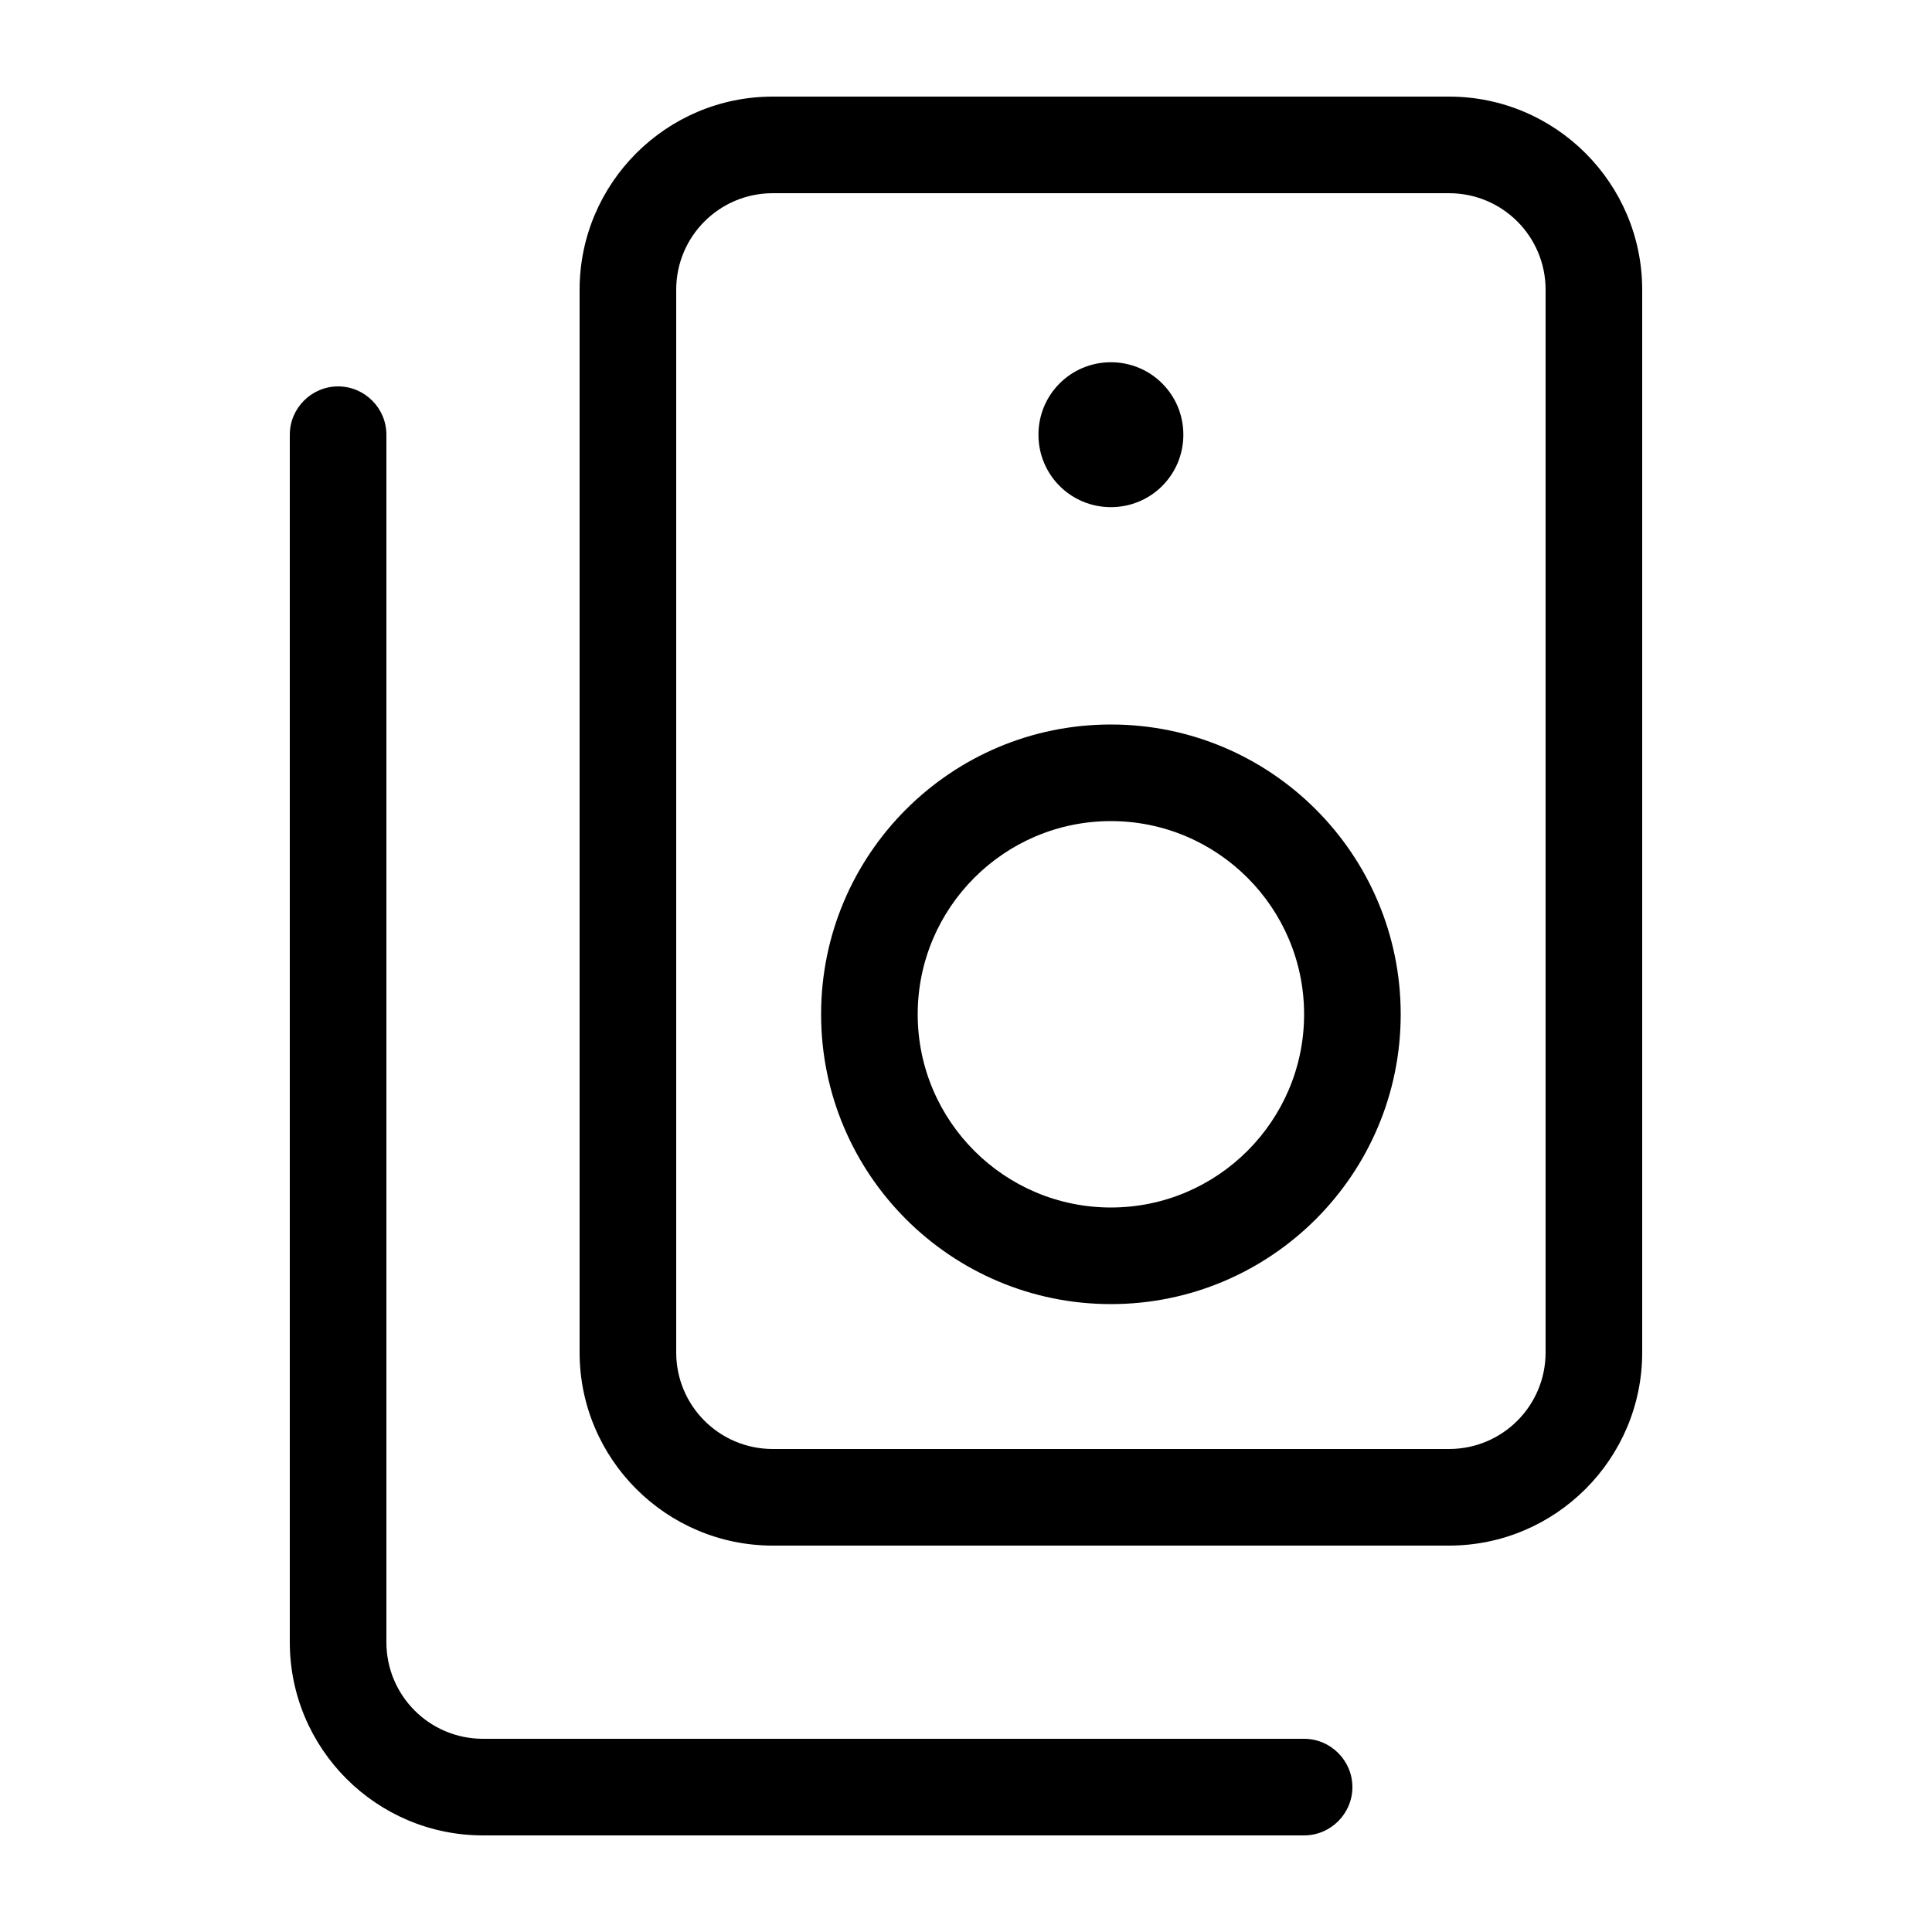 <svg xmlns="http://www.w3.org/2000/svg" viewBox="0 0 640 640"><!--! Font Awesome Pro 7.1.0 by @fontawesome - https://fontawesome.com License - https://fontawesome.com/license (Commercial License) Copyright 2025 Fonticons, Inc. --><path fill="currentColor" d="M256 64C238.3 64 224 78.3 224 96L224 448C224 465.7 238.3 480 256 480L480 480C497.7 480 512 465.7 512 448L512 96C512 78.3 497.7 64 480 64L256 64zM192 96C192 60.7 220.7 32 256 32L480 32C515.3 32 544 60.7 544 96L544 448C544 483.3 515.3 512 480 512L256 512C220.7 512 192 483.3 192 448L192 96zM432 336C432 300.7 403.3 272 368 272C332.7 272 304 300.7 304 336C304 371.3 332.7 400 368 400C403.3 400 432 371.3 432 336zM272 336C272 283 315 240 368 240C421 240 464 283 464 336C464 389 421 432 368 432C315 432 272 389 272 336zM344 144C344 130.7 354.7 120 368 120C381.3 120 392 130.7 392 144C392 157.3 381.3 168 368 168C354.7 168 344 157.3 344 144zM128 144L128 544C128 561.7 142.3 576 160 576L432 576C440.8 576 448 583.2 448 592C448 600.8 440.8 608 432 608L160 608C124.7 608 96 579.3 96 544L96 144C96 135.2 103.2 128 112 128C120.8 128 128 135.2 128 144z"/></svg>